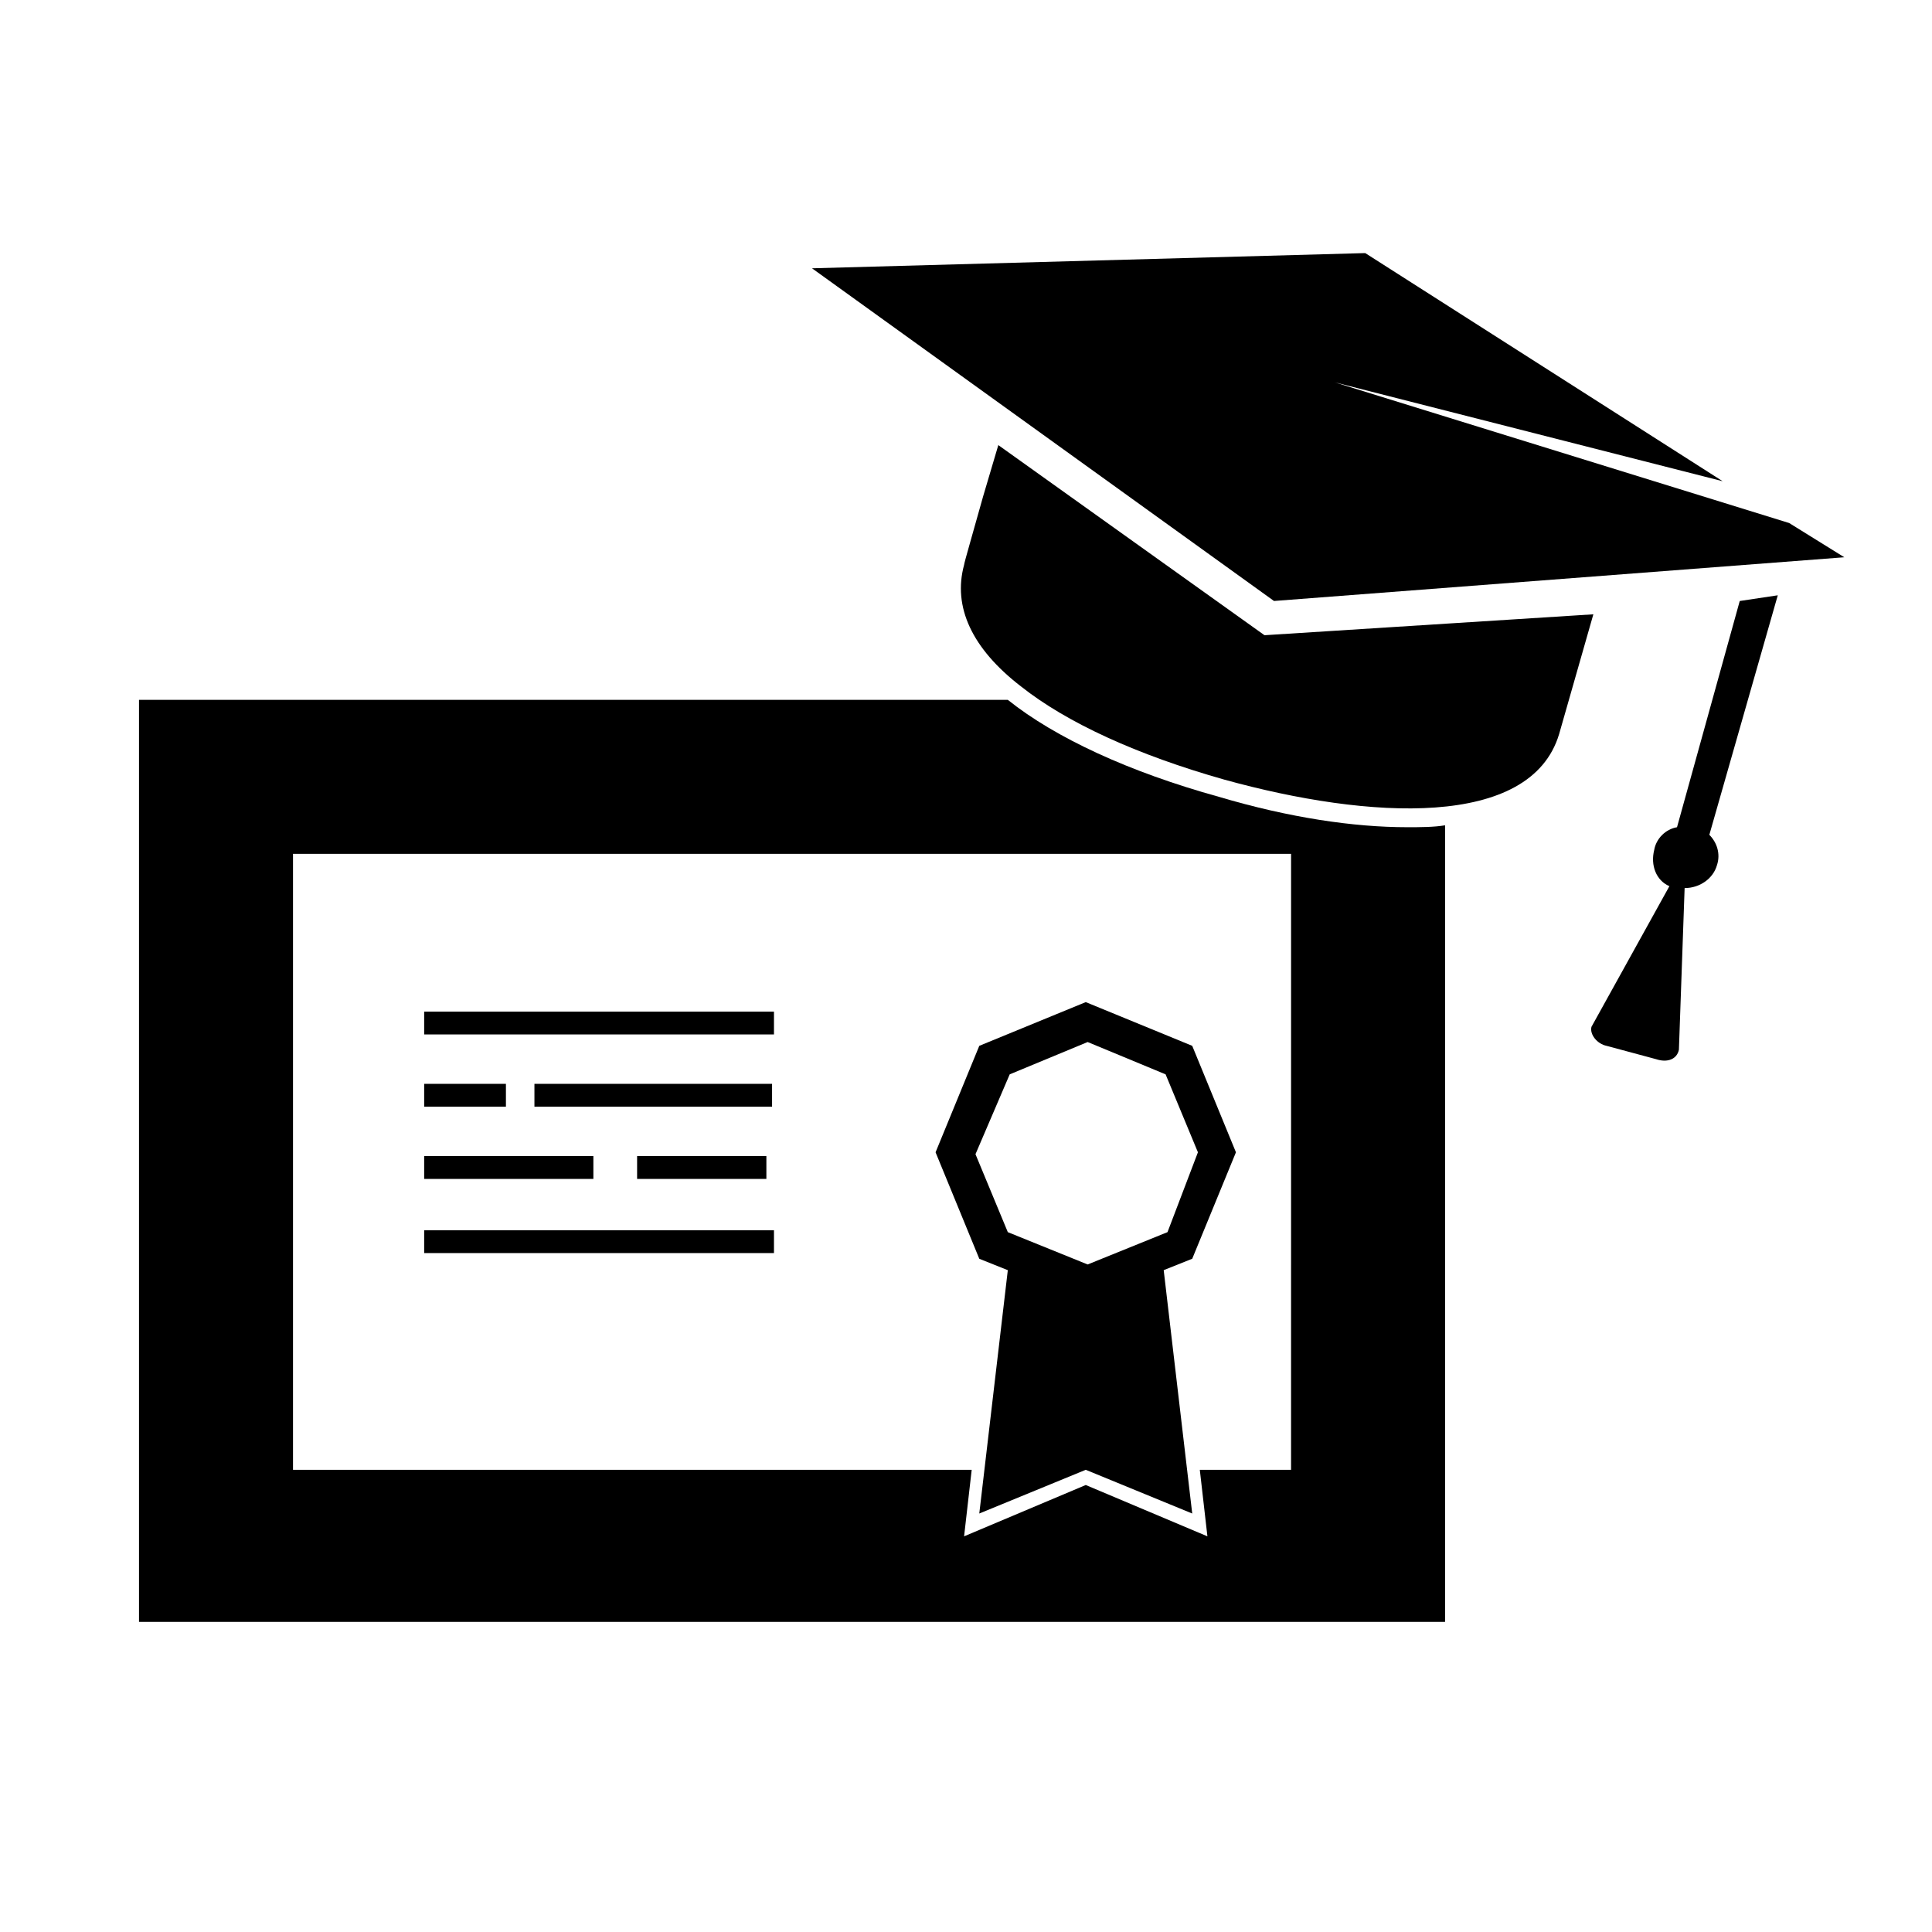 <?xml version="1.0" encoding="UTF-8"?>
<!-- Uploaded to: SVG Repo, www.svgrepo.com, Generator: SVG Repo Mixer Tools -->
<svg fill="#000000" width="800px" height="800px" version="1.1" viewBox="144 144 512 512" xmlns="http://www.w3.org/2000/svg">
 <g>
  <path d="m605.05 303.27-16.625 59.953c-3.023 0.504-5.543 3.023-6.047 6.047-1.008 4.031 0.504 8.062 4.031 9.574l-20.656 37.281c-0.504 2.016 1.512 4.535 4.031 5.039l13.098 3.527c3.023 1.008 5.543 0 6.047-2.519l1.512-42.824c4.031 0 7.559-2.519 8.566-6.047 1.008-3.023 0-6.047-2.016-8.062l18.137-63.48z"/>
  <path d="m632.76 291.68-14.609-9.07-120.41-37.281 102.78 26.199-94.719-60.457-146.61 4.031 122.43 88.164z"/>
  <path d="m467 355.16c-23.68-6.551-43.328-15.617-55.922-25.695h-230.24v244.35h346.12v-211.1c-3.023 0.504-6.551 0.504-10.078 0.504-14.102 0-31.234-2.516-49.875-8.059zm19.145 178.35h-24.184l2.016 17.633-32.242-13.602-32.242 13.602 2.016-17.633h-179.86v-163.23h264.5z"/>
  <path d="m411.08 480.61-7.559 64.488 28.215-11.586 28.215 11.586-7.559-64.488 7.559-3.023 11.586-28.215-11.586-28.215-28.215-11.586-28.215 11.586-11.586 28.215 11.586 28.215zm0.504-51.895 20.656-8.566 20.656 8.566 8.566 20.656-8.062 21.16-21.16 8.566-21.16-8.566-8.566-20.656z"/>
  <path d="m256.41 412.09h92.699v6.047h-92.699z"/>
  <path d="m256.41 431.23h21.664v6.047h-21.664z"/>
  <path d="m285.63 431.23h62.977v6.047h-62.977z"/>
  <path d="m256.41 470.03h92.699v6.047h-92.699z"/>
  <path d="m256.41 450.38h44.84v6.047h-44.84z"/>
  <path d="m312.84 450.38h34.258v6.047h-34.258z"/>
  <path d="m479.1 312.34-70.535-50.383-4.031 13.602c-2.519 9.07-5.039 17.633-5.039 18.137-3.023 11.082 2.016 22.168 15.113 32.242 12.09 9.574 30.73 18.137 53.906 24.688 38.289 10.578 81.113 13.098 88.672-12.09l9.07-31.738z"/>
 </g>
</svg>